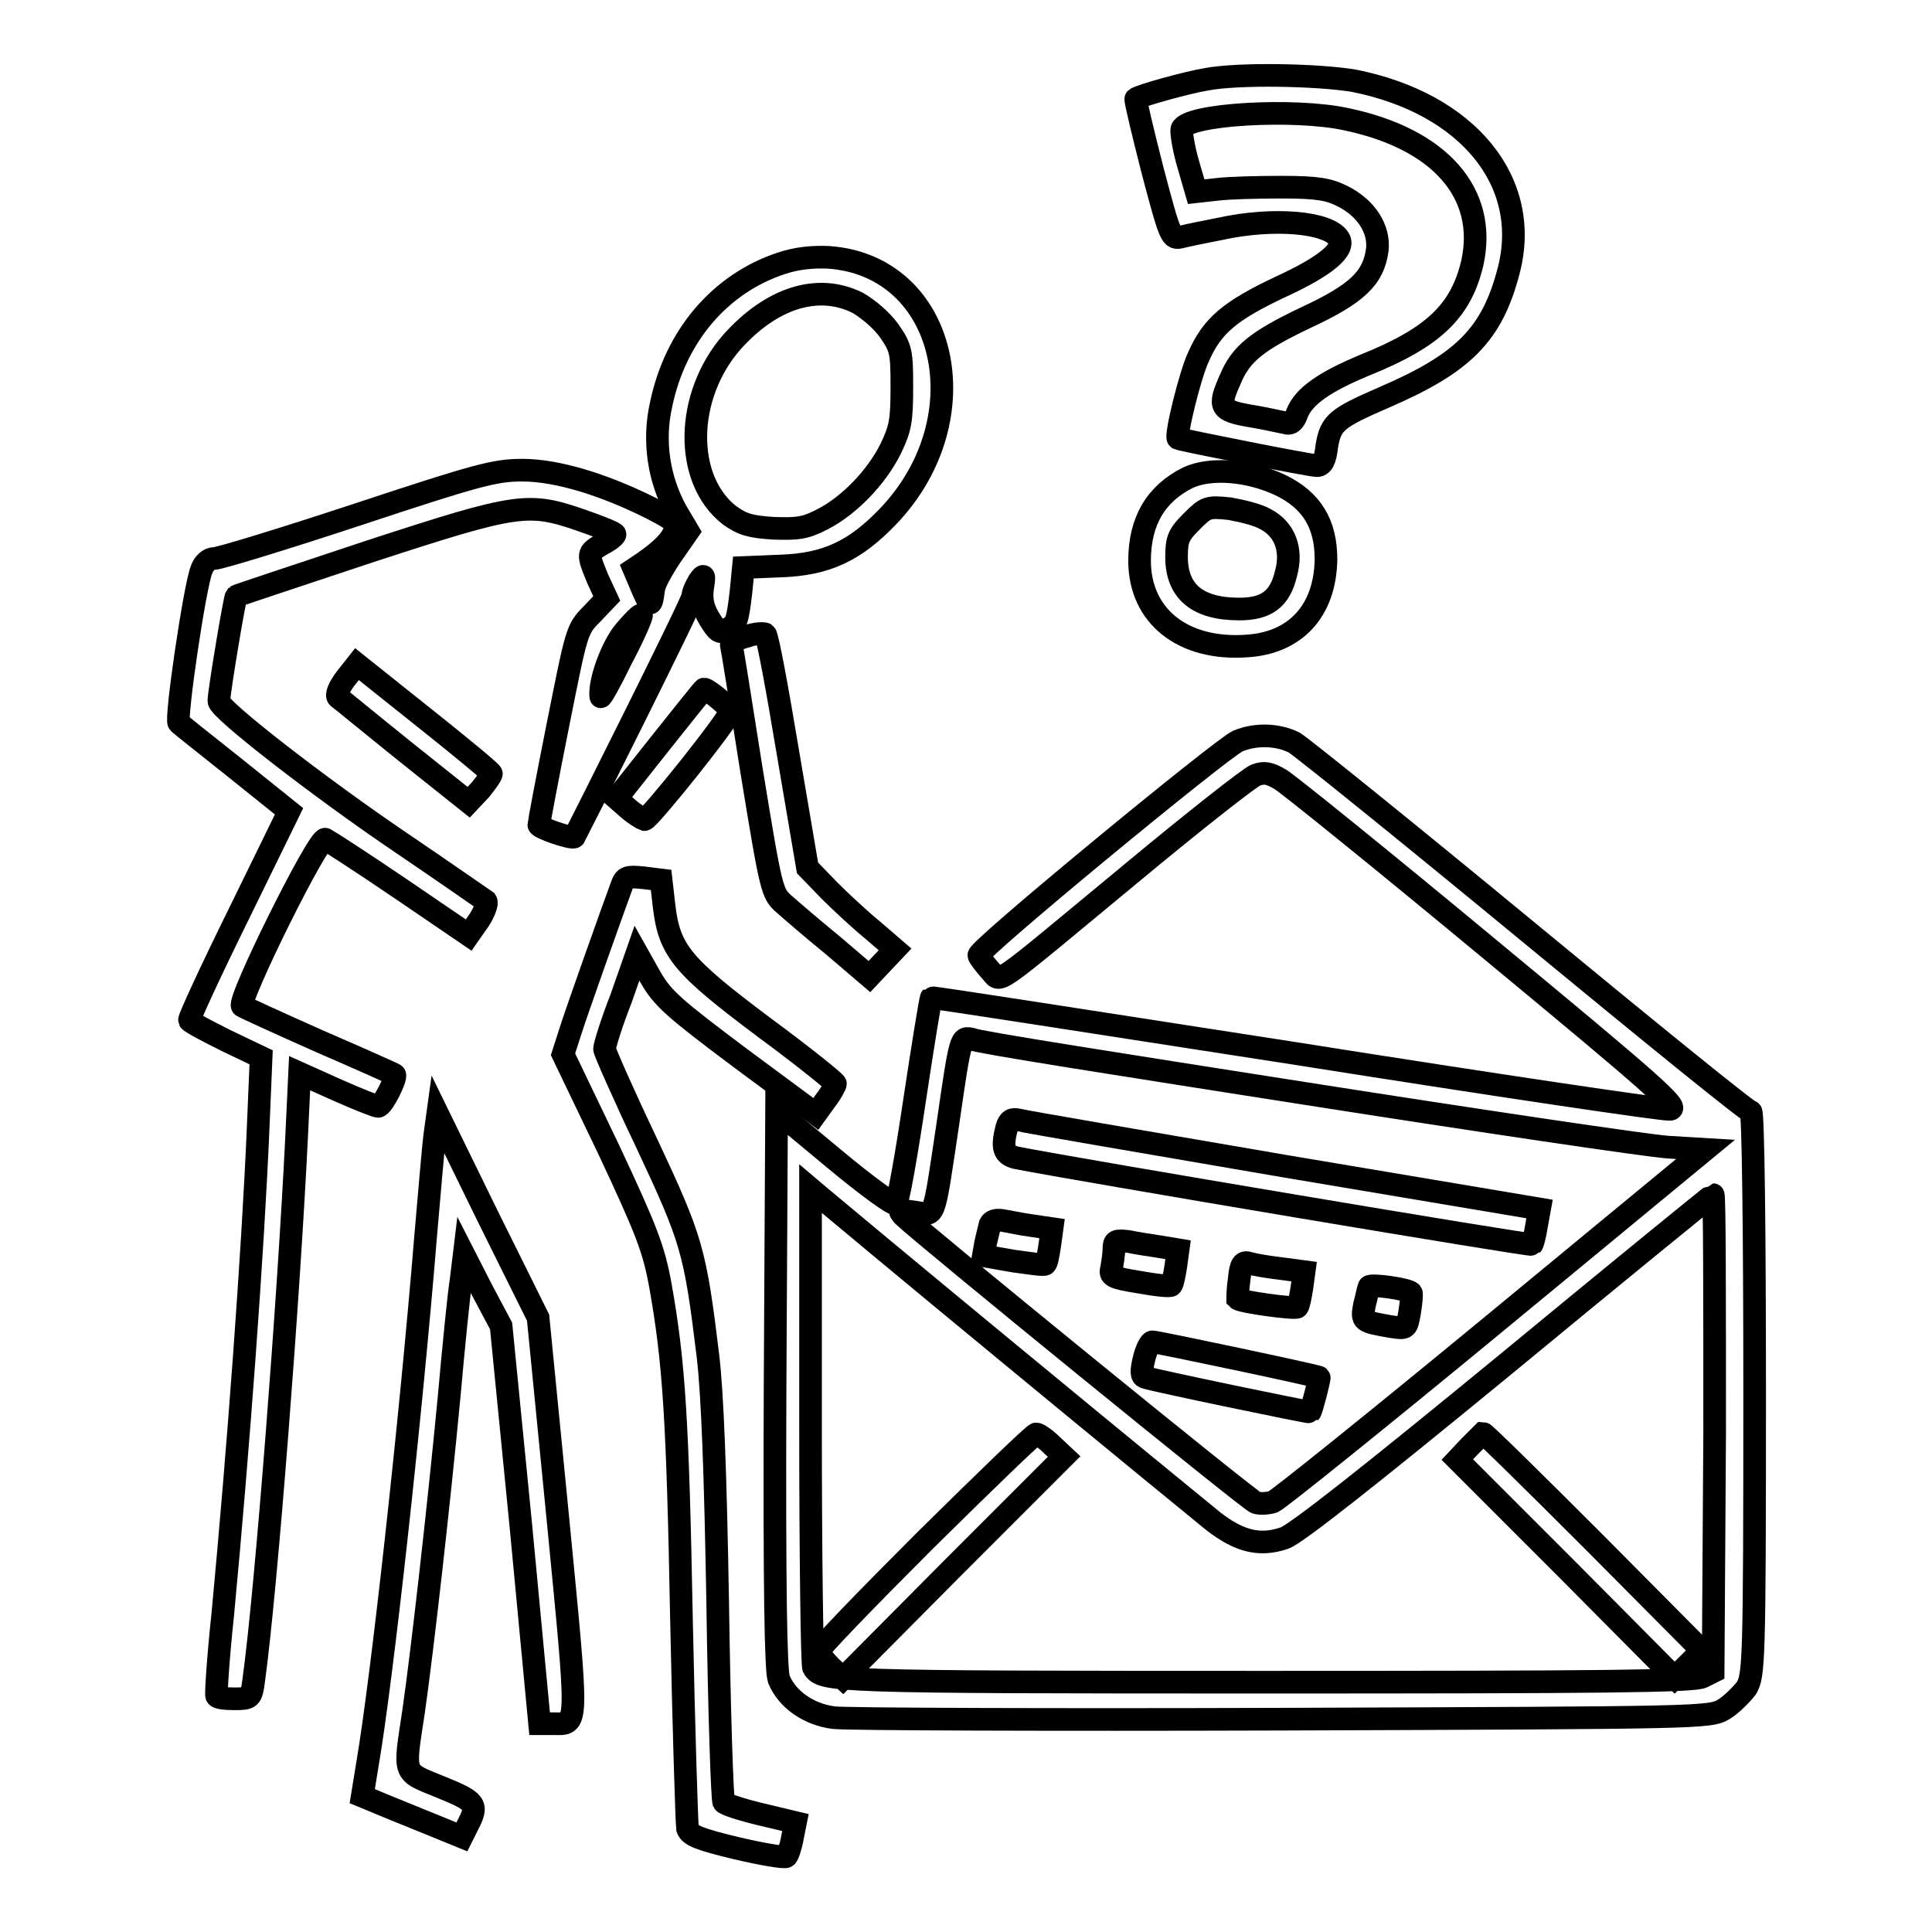 <?xml version="1.0" encoding="utf-8"?>
<!-- Svg Vector Icons : http://www.onlinewebfonts.com/icon -->
<!DOCTYPE svg PUBLIC "-//W3C//DTD SVG 1.1//EN" "http://www.w3.org/Graphics/SVG/1.1/DTD/svg11.dtd">
<svg version="1.1" xmlns="http://www.w3.org/2000/svg" xmlns:xlink="http://www.w3.org/1999/xlink" x="0px" y="0px" viewBox="0 0 256 256" enable-background="new 0 0 256 256" xml:space="preserve">
<g><g><g><path stroke-width="3" fill-opacity="0" stroke="#000000"  d="M159.9,10.5c-2.5,0.4-9,2.2-9.4,2.6c-0.1,0.1,0.9,4.3,2.2,9.4c2.4,9.1,2.5,9.2,3.8,8.9c0.8-0.2,3.2-0.7,5.3-1.1c6.9-1.5,14.2-0.9,15.6,1.3c0.9,1.4-1.6,3.6-7.7,6.4c-6.8,3.2-9.1,5.2-10.9,9.3c-1.1,2.3-3.1,10.5-2.7,10.8c0.4,0.2,17.5,3.6,18.4,3.6c0.7,0,1.1-0.7,1.3-2.5c0.5-3.2,1.3-3.8,7.5-6.5c10.7-4.6,14.4-8.4,16.6-16.8c3.1-11.8-5.4-22.2-20.5-25.2C174.6,9.9,164.2,9.7,159.9,10.5z M178.4,15.8c12.4,2.6,18.7,9.8,16.7,19c-1.5,6.4-5.1,9.9-14.3,13.6c-5.3,2.2-8,4.1-8.9,6.3c-0.4,1.2-0.9,1.6-1.7,1.3c-0.6-0.1-2.7-0.6-4.6-0.9c-4-0.7-4.2-1.2-2.6-4.8c1.4-3.4,3.5-5.1,10-8.2c6.9-3.2,9-5.3,9.5-9c0.3-2.7-1.4-5.5-4.6-7.1c-1.8-0.9-3.2-1.2-8.1-1.2c-3.2,0-7.1,0.1-8.6,0.3l-2.7,0.3l-1.1-3.8c-0.6-2.1-0.9-4.1-0.8-4.5C157.3,15.1,171.6,14.3,178.4,15.8z"/><path stroke-width="3" fill-opacity="0" stroke="#000000"  d="M103.5,34.9c-8.1,2.7-14,9.6-15.9,18.7c-1.1,4.9-0.3,9.9,2,14.1l1.6,2.7l-2.3,3.3c-1.2,1.8-2.3,3.8-2.3,4.5c-0.3,2.3-0.4,2.3-1.5-0.2L84,75.4l1.2-0.8c2.6-1.8,3.8-3.1,4.2-4.3c0.3-1.1-0.1-1.4-3.2-3c-6.2-3.1-12.4-5-17-5c-3.6,0-5.9,0.6-21.9,5.9C37.6,71.4,29.1,74,28.4,74c-0.7,0-1.4,0.6-1.7,1.5c-0.9,2.2-3.5,19.9-3,20.3c0.2,0.2,3.6,2.9,7.5,6l7.1,5.7l-6.7,13.7c-3.7,7.5-6.6,13.8-6.5,14c0.2,0.3,2.3,1.4,4.9,2.7l4.6,2.2l-0.4,9.5c-0.7,16.4-2.6,42.3-4.7,64.5c-0.6,5.6-0.9,10.4-0.8,10.6c0.1,0.3,1.2,0.4,2.4,0.4c2.1,0,2.2-0.1,2.5-2.3c1.7-12.2,4.7-51.5,5.7-72.1l0.4-8.5l4.9,2.2c2.7,1.2,5.2,2.2,5.5,2.2c0.6,0,2.5-3.8,2.2-4.2c-0.1-0.1-4.6-2.1-9.9-4.4c-5.4-2.4-10-4.5-10.3-4.7c-0.7-0.7,10.1-22.5,11-22.1c0.4,0.2,4.9,3.1,9.9,6.5l9.1,6.2l1.4-2c0.7-1.1,1.1-2.2,0.9-2.5c-0.3-0.2-5.3-3.7-11.2-7.7c-10.8-7.3-24.2-17.7-24.2-18.8c0-1.2,2.1-13.7,2.3-13.9c0.1-0.1,8-2.7,17.6-5.9c19.9-6.5,21.1-6.6,28.3-4.1c2.3,0.8,4.3,1.6,4.3,1.8c0,0.2-0.7,0.8-1.7,1.3c-2,1.2-2,1.2-0.6,4.6l1.2,2.6l-2,2.1c-2,2-2,2.3-4.5,14.8c-1.4,7-2.5,12.9-2.5,13.1c0,0.4,4.4,1.9,4.7,1.6C76.6,110,91.8,79.7,91.8,79c0-0.5,0.4-1.3,0.8-2c0.7-1,0.8-0.9,0.5,0.9c-0.2,1.5,0,2.6,0.9,4.1c1.1,1.8,1.4,2,2.3,1.4c1.3-0.7,1.4-0.9,1.9-5.1l0.3-3.1l4.9-0.2c6.1-0.2,9.9-2,14.3-6.6c12.4-13,7.8-33.2-7.9-34.3C107.7,34,105.6,34.2,103.5,34.9z M113.6,40.1c1.4,0.8,3.2,2.3,4.2,3.7c1.6,2.3,1.7,2.8,1.7,7.5c0,4.5-0.2,5.5-1.5,8.2c-1.9,3.8-5.5,7.5-9,9.3c-2.3,1.2-3.3,1.3-6.5,1.2c-3.1-0.2-4.1-0.5-5.8-1.7c-6.1-4.7-6-15.8,0.3-23C102.2,39.5,108.3,37.5,113.6,40.1z M82.4,87.2c-1.5,3.1-2.8,5.4-2.8,5.1c-0.2-2.1,1.5-6.7,3.2-8.7c1.1-1.3,2.1-2.3,2.2-2.1C85.1,81.6,84,84.2,82.4,87.2z"/><path stroke-width="3" fill-opacity="0" stroke="#000000"  d="M157.4,63.3c-4.2,2.1-6.4,5.7-6.4,11c0,7.3,5.7,11.9,14.2,11.3c6.5-0.4,10.4-4.7,10.5-11.5c0-4.7-1.9-7.8-6-9.8C165.5,62.3,160.4,61.9,157.4,63.3z M167.7,68.8c2.5,1.3,3.6,4,2.7,7.2c-0.8,3.4-2.6,4.7-6.2,4.7c-5.5,0-8.3-2.3-8.3-6.9c0-2.4,0.3-3,2-4.7c1.9-1.9,2.1-2,5-1.7C164.6,67.7,166.7,68.2,167.7,68.8z"/><path stroke-width="3" fill-opacity="0" stroke="#000000"  d="M99,84.3c-1.2,0.3-2.1,0.8-2.1,1.1c0.1,0.4,1.3,7.9,2.7,16.8c2.6,15.9,2.7,16.2,4.3,17.6c0.9,0.8,3.8,3.3,6.5,5.5l4.8,4.1l1.7-1.8l1.7-1.8l-2.9-2.5c-1.6-1.3-4.2-3.7-5.8-5.3L107,115l-2.6-15.3c-1.4-8.4-2.7-15.5-3-15.7C101.2,83.9,100.1,83.9,99,84.3z"/><path stroke-width="3" fill-opacity="0" stroke="#000000"  d="M45.8,89.9c-0.9,1.2-1.3,2.2-1,2.5c0.3,0.2,4.3,3.5,8.9,7.2l8.4,6.7l1.6-1.7c0.8-1,1.5-2,1.4-2.1c0-0.2-4-3.5-8.9-7.4L47.3,88L45.8,89.9z"/><path stroke-width="3" fill-opacity="0" stroke="#000000"  d="M87.4,98.6l-5.7,7.2l1.6,1.4c0.8,0.7,1.8,1.3,2.1,1.4c0.6,0,11.4-13.5,11.4-14.4c0-0.4-3-2.9-3.5-2.9C93.2,91.3,90.6,94.6,87.4,98.6z"/><path stroke-width="3" fill-opacity="0" stroke="#000000"  d="M164,98.2c-2.3,1.1-34.6,27.7-34.3,28.4c0.1,0.3,0.8,1.2,1.5,2c1.6,1.6-0.5,3,18.6-12.8c8.3-6.9,15.8-12.8,16.6-13.1c1.1-0.4,1.8-0.3,3.3,0.6c1,0.6,13.4,10.6,27.5,22.3c22,18.2,25.4,21.2,24.1,21.4c-0.8,0.1-23.1-3.2-49.6-7.4c-26.5-4.1-48.2-7.5-48.3-7.4c-0.1,0.1-1.1,6.2-2.2,13.5c-1.1,7.4-2.2,13.6-2.5,13.8c-0.2,0.3-3.9-2.4-8.1-5.9l-7.7-6.4l-0.2,36.9c-0.1,26.5,0.1,37.3,0.5,38.4c1.1,2.7,4,4.7,7.3,5.1c1.6,0.2,28.4,0.3,59.5,0.2c55.4-0.2,56.6-0.2,58.4-1.3c1-0.6,2.3-1.9,3-2.8c1-1.7,1.1-3.2,1.1-39.2c0-21.7-0.2-37.4-0.5-37.2c-0.3,0.1-13.6-10.7-29.6-23.9c-16-13.2-29.9-24.4-30.9-25C169.3,97.3,166.4,97.2,164,98.2z M173,144.9c23.6,3.7,45.2,6.9,48,7.1l5,0.3l-28,23.1c-15.4,12.7-28.6,23.3-29.3,23.6c-0.6,0.2-1.7,0.3-2.3,0.1c-0.9-0.3-44.1-35.5-46.7-38c-0.7-0.8-0.6-0.8,1.5-0.5c2.8,0.4,2.4,1.6,4.4-11.7c1.7-11.8,1.7-11.5,3.2-11.2C129.5,138.1,149.4,141.2,173,144.9z M133.9,179.5c13.2,10.9,25.3,20.8,26.9,22.1c3.5,2.7,6.2,3.3,9.4,2.2c1.5-0.5,11.5-8.4,29.4-23.1c14.9-12.3,27.3-22.4,27.4-22.4c0.2,0,0.2,14.2,0.2,31.6l-0.2,31.6l-1.4,0.7c-1.1,0.6-13.5,0.7-58.2,0.7c-57.2,0-58.4-0.1-59.6-1.9c-0.2-0.3-0.4-14.8-0.4-32.1v-31.4l1.3,1.1C109.4,159.2,120.8,168.7,133.9,179.5z"/><path stroke-width="3" fill-opacity="0" stroke="#000000"  d="M133.4,149.4c-0.7,2.7-0.4,3.6,1.2,4c8.1,1.6,68.2,11.7,68.4,11.5c0.1-0.1,0.4-1.2,0.6-2.5l0.4-2.2l-33.9-5.7c-18.6-3.2-34.5-5.9-35.1-6.1C134.1,148.2,133.7,148.4,133.4,149.4z"/><path stroke-width="3" fill-opacity="0" stroke="#000000"  d="M131.2,162.2c-0.1,0.4-0.4,1.6-0.6,2.5l-0.3,1.7l4,0.7c2.2,0.3,4.1,0.6,4.2,0.4c0.2-0.1,0.4-1.2,0.6-2.5l0.3-2.2l-2.7-0.4c-1.5-0.2-3.3-0.6-4-0.7C131.9,161.6,131.4,161.8,131.2,162.2z"/><path stroke-width="3" fill-opacity="0" stroke="#000000"  d="M147.6,165.5c0,0.7-0.2,1.9-0.3,2.5c-0.3,1.1,0,1.3,3.7,1.9c2.2,0.4,4.1,0.6,4.2,0.4c0.2-0.2,0.4-1.3,0.6-2.5l0.3-2.2l-2.4-0.4c-1.3-0.2-3.3-0.5-4.2-0.7C147.8,164.3,147.6,164.4,147.6,165.5z"/><path stroke-width="3" fill-opacity="0" stroke="#000000"  d="M164.2,169.5c-0.2,1.3-0.2,2.5-0.2,2.6c0.4,0.4,7.6,1.4,7.9,1.1c0.2-0.2,0.4-1.3,0.6-2.5l0.3-2.2l-3-0.4c-1.7-0.2-3.5-0.5-4.2-0.7C164.7,167.1,164.4,167.4,164.2,169.5z"/><path stroke-width="3" fill-opacity="0" stroke="#000000"  d="M181.4,170.5c-0.1,0.2-0.3,1.3-0.6,2.4c-0.4,2.2-0.4,2.2,3.6,2.9c2,0.3,2,0.3,2.4-2c0.2-1.3,0.3-2.4,0.2-2.5C186.6,170.8,181.6,170.1,181.4,170.5z"/><path stroke-width="3" fill-opacity="0" stroke="#000000"  d="M151.6,180c-0.4,1.7-0.4,2.3,0.1,2.5c1.1,0.4,21.8,4.7,21.9,4.6c0.2-0.2,1.3-4.5,1.2-4.6c-0.2-0.2-21.5-4.7-22.1-4.7C152.4,177.8,151.9,178.8,151.6,180z"/><path stroke-width="3" fill-opacity="0" stroke="#000000"  d="M122.6,204.1c-7.7,7.7-14.1,14.3-14.1,14.7c0,0.3,0.7,1.2,1.6,2.1l1.6,1.5l14.6-14.7L141,193l-1.6-1.5c-0.8-0.8-1.8-1.5-2.1-1.5C137,190,130.4,196.4,122.6,204.1z"/><path stroke-width="3" fill-opacity="0" stroke="#000000"  d="M194.7,191.7l-1.6,1.7l14.4,14.4l14.4,14.5l1.8-1.8l1.8-1.8l-14.3-14.4c-7.9-7.9-14.5-14.4-14.7-14.4C196.4,190,195.6,190.8,194.7,191.7z"/><path stroke-width="3" fill-opacity="0" stroke="#000000"  d="M82.4,117.3c-1,2.7-6.1,17-6.9,19.6l-0.9,2.8l6,12.5c5.1,10.9,6,13.2,6.9,18.1c1.8,10.1,2.3,17.6,2.8,44.3c0.3,14.6,0.7,27,0.8,27.7c0.3,0.9,1.5,1.4,6.5,2.6c3.4,0.8,6.4,1.3,6.6,1.1c0.2-0.2,0.6-1.3,0.8-2.5l0.4-2l-4.6-1.1c-2.5-0.6-4.7-1.3-4.9-1.6c-0.2-0.3-0.6-12.1-0.8-26.3c-0.3-17.5-0.7-27.9-1.3-32.9c-1.7-13.9-2.1-15.3-8.1-28.1c-3.1-6.5-5.6-12.2-5.6-12.5c0-0.4,0.9-3.4,2.2-6.7l2.1-6l1.8,3.2c1.6,2.8,3.1,4.1,11.9,10.7l10,7.4l1.3-1.8c0.7-0.9,1.3-2,1.3-2.2c0-0.2-4.2-3.6-9.5-7.5c-10.8-8.1-12.5-10.1-13.2-16l-0.4-3.5l-2.4-0.3C83.1,116.1,82.8,116.2,82.4,117.3z"/><path stroke-width="3" fill-opacity="0" stroke="#000000"  d="M57.6,150.5c-0.2,1.6-0.7,7.6-1.2,13.3c-2,24.5-5.8,58.8-7.7,69.9l-0.7,4.3l1.7,0.7c0.9,0.4,3.9,1.6,6.6,2.7l4.9,2l0.8-1.6c1.4-2.7,1.1-3.1-3.6-5c-5.1-2.1-4.9-1.4-3.6-10c1.1-7.6,3.3-26.9,4.7-41.6c0.6-6.7,1.3-13.8,1.6-15.6l0.4-3.3l2.4,4.7l2.5,4.7l2.6,26.3l2.5,26.4h1.7c3.5,0,3.5,1.4,0.7-27.4l-2.6-26.4l-6.7-13.5l-6.6-13.5L57.6,150.5z"/></g></g></g>
</svg>